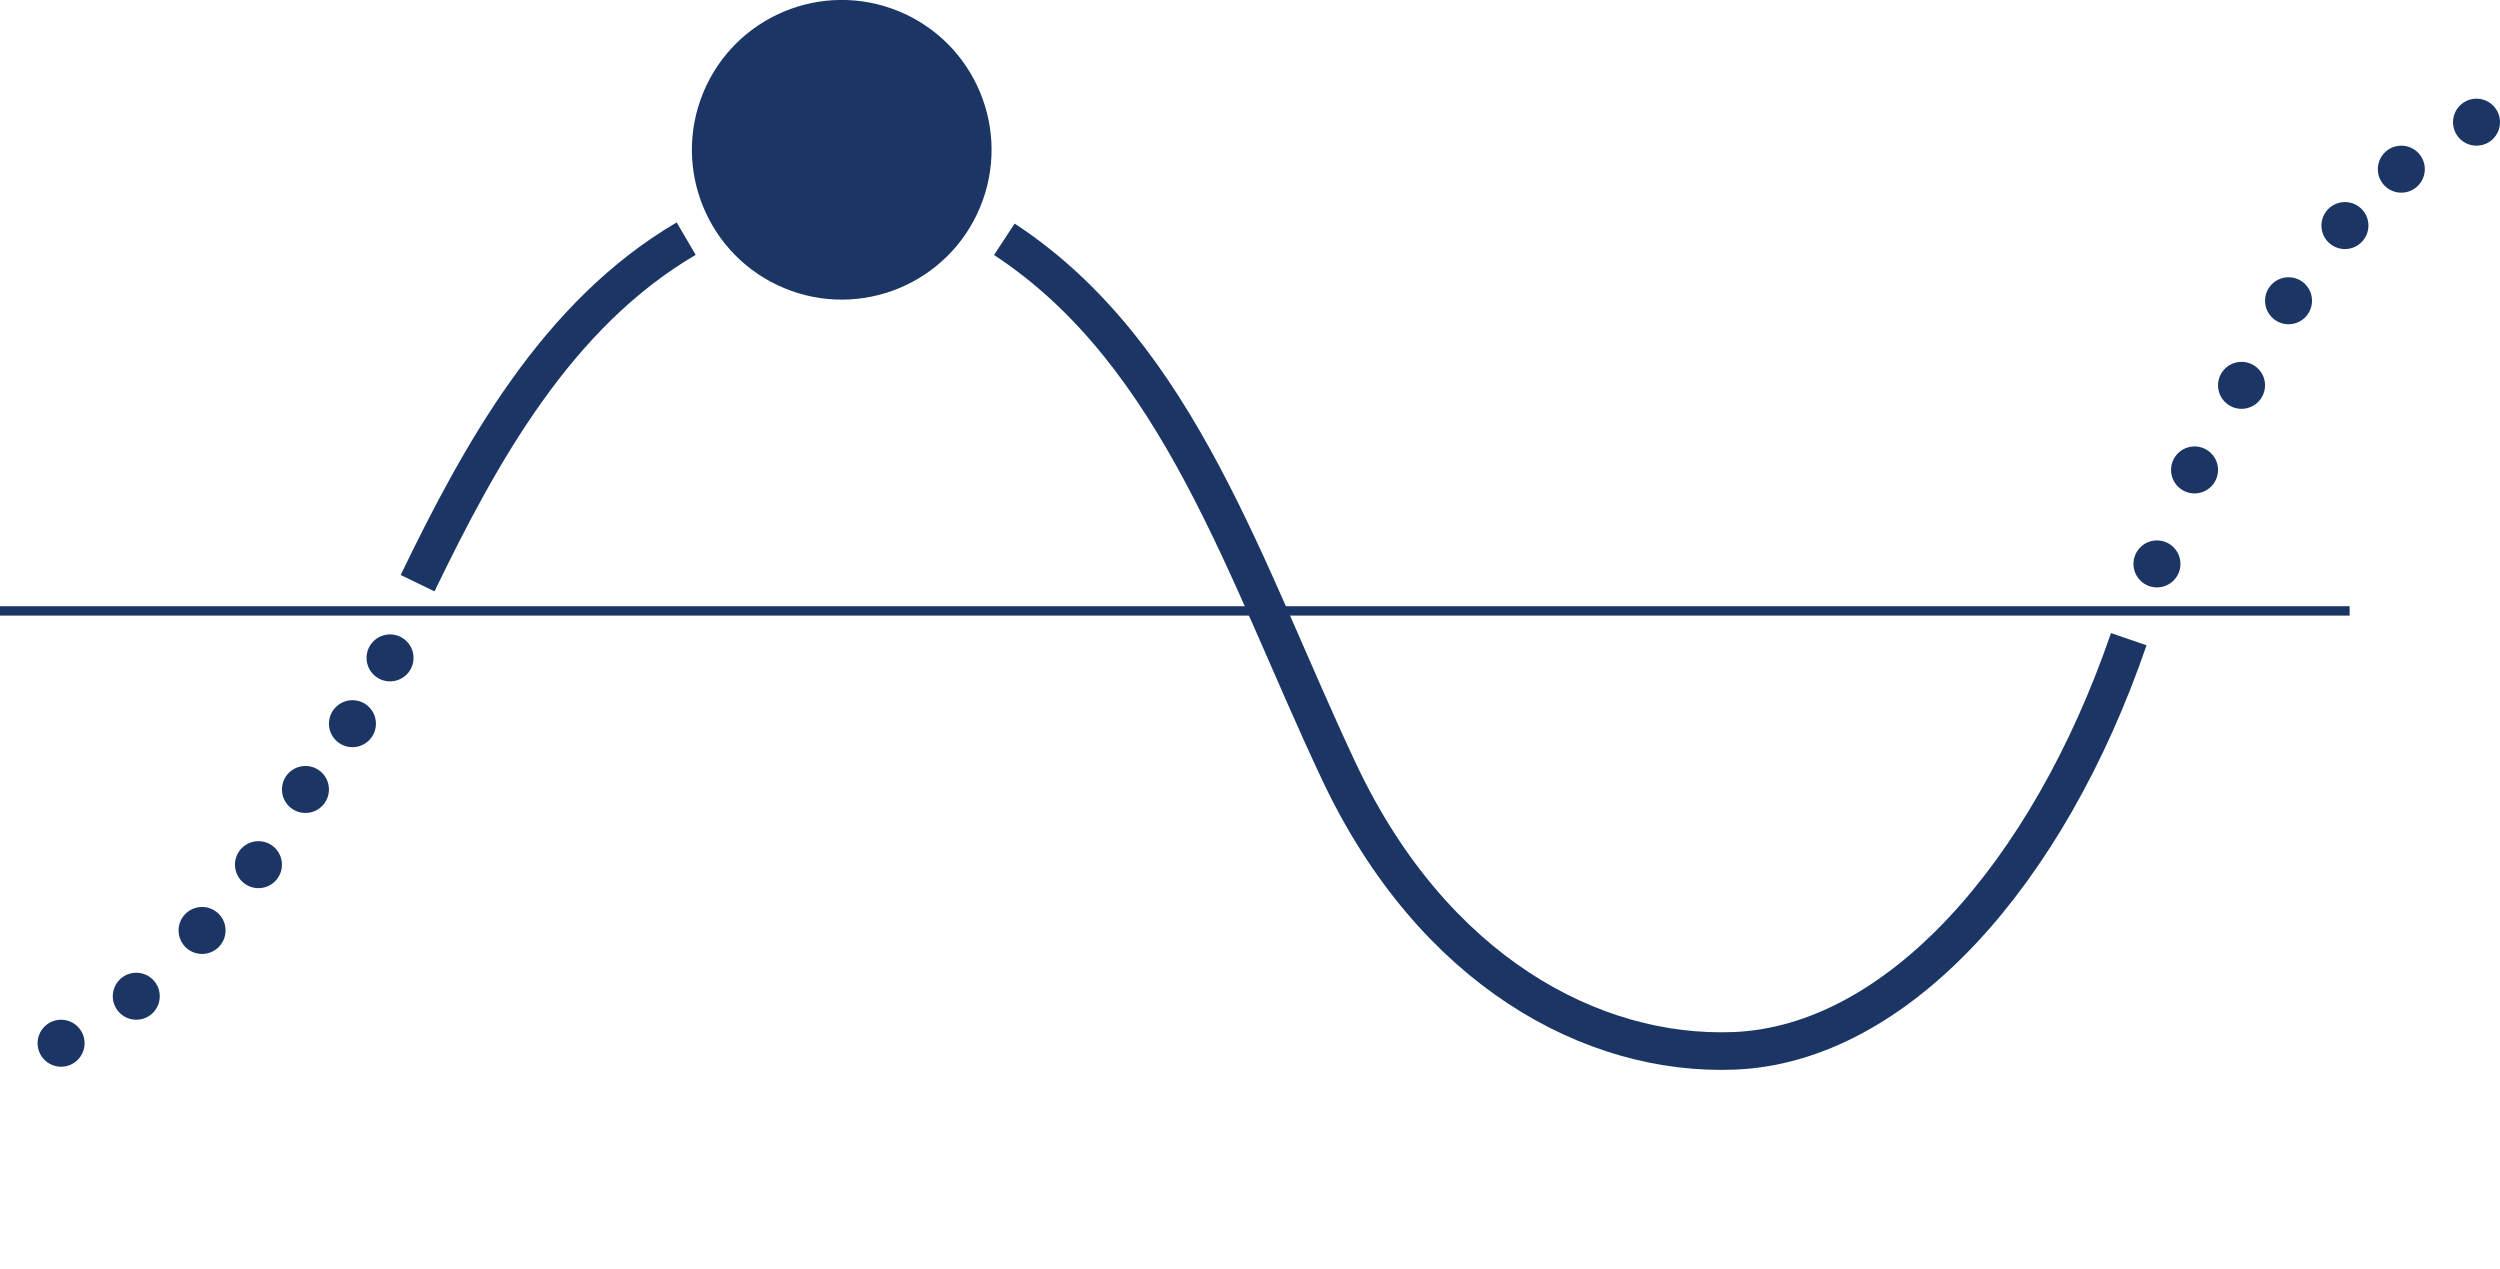<svg xmlns="http://www.w3.org/2000/svg" id="Layer_1" viewBox="0 0 266 135"><defs><style>      .st0 {        stroke-width: 4px;      }      .st0, .st1, .st2, .st3 {        stroke: #1b3665;        stroke-miterlimit: 10;      }      .st0, .st3 {        fill: none;      }      .st1 {        stroke-width: 2px;      }      .st1, .st2 {        fill: #1b3665;      }    </style></defs><line class="st3" x1="250" y1="65" y2="65"></line><circle class="st1" cx="89.56" cy="15.94" r="14.94" transform="translate(40.56 92.58) rotate(-67.5)"></circle><circle class="st2" cx="41.5" cy="70" r="2"></circle><circle class="st2" cx="37.5" cy="77" r="2"></circle><circle class="st2" cx="32.5" cy="84" r="2"></circle><circle class="st2" cx="27.5" cy="92" r="2"></circle><circle class="st2" cx="21.5" cy="99" r="2"></circle><circle class="st2" cx="14.5" cy="106" r="2"></circle><circle class="st2" cx="249.5" cy="24" r="2"></circle><circle class="st2" cx="255.5" cy="18" r="2"></circle><circle class="st2" cx="263.5" cy="13" r="2"></circle><circle class="st2" cx="243.5" cy="32" r="2"></circle><circle class="st2" cx="238.5" cy="41" r="2"></circle><circle class="st2" cx="233.5" cy="50" r="2"></circle><circle class="st2" cx="229.5" cy="60" r="2"></circle><circle class="st2" cx="6.5" cy="111" r="2"></circle><path class="st0" d="M106.86,25.46c18.64,12.22,25.64,35.52,35.64,56.7,9.98,21.14,26.92,30.24,42,29.65,17.4-.69,33.46-18.93,42-43.8"></path><path class="st0" d="M73.01,25.39c-13.76,8.07-21.85,22.75-28.58,36.66"></path></svg>